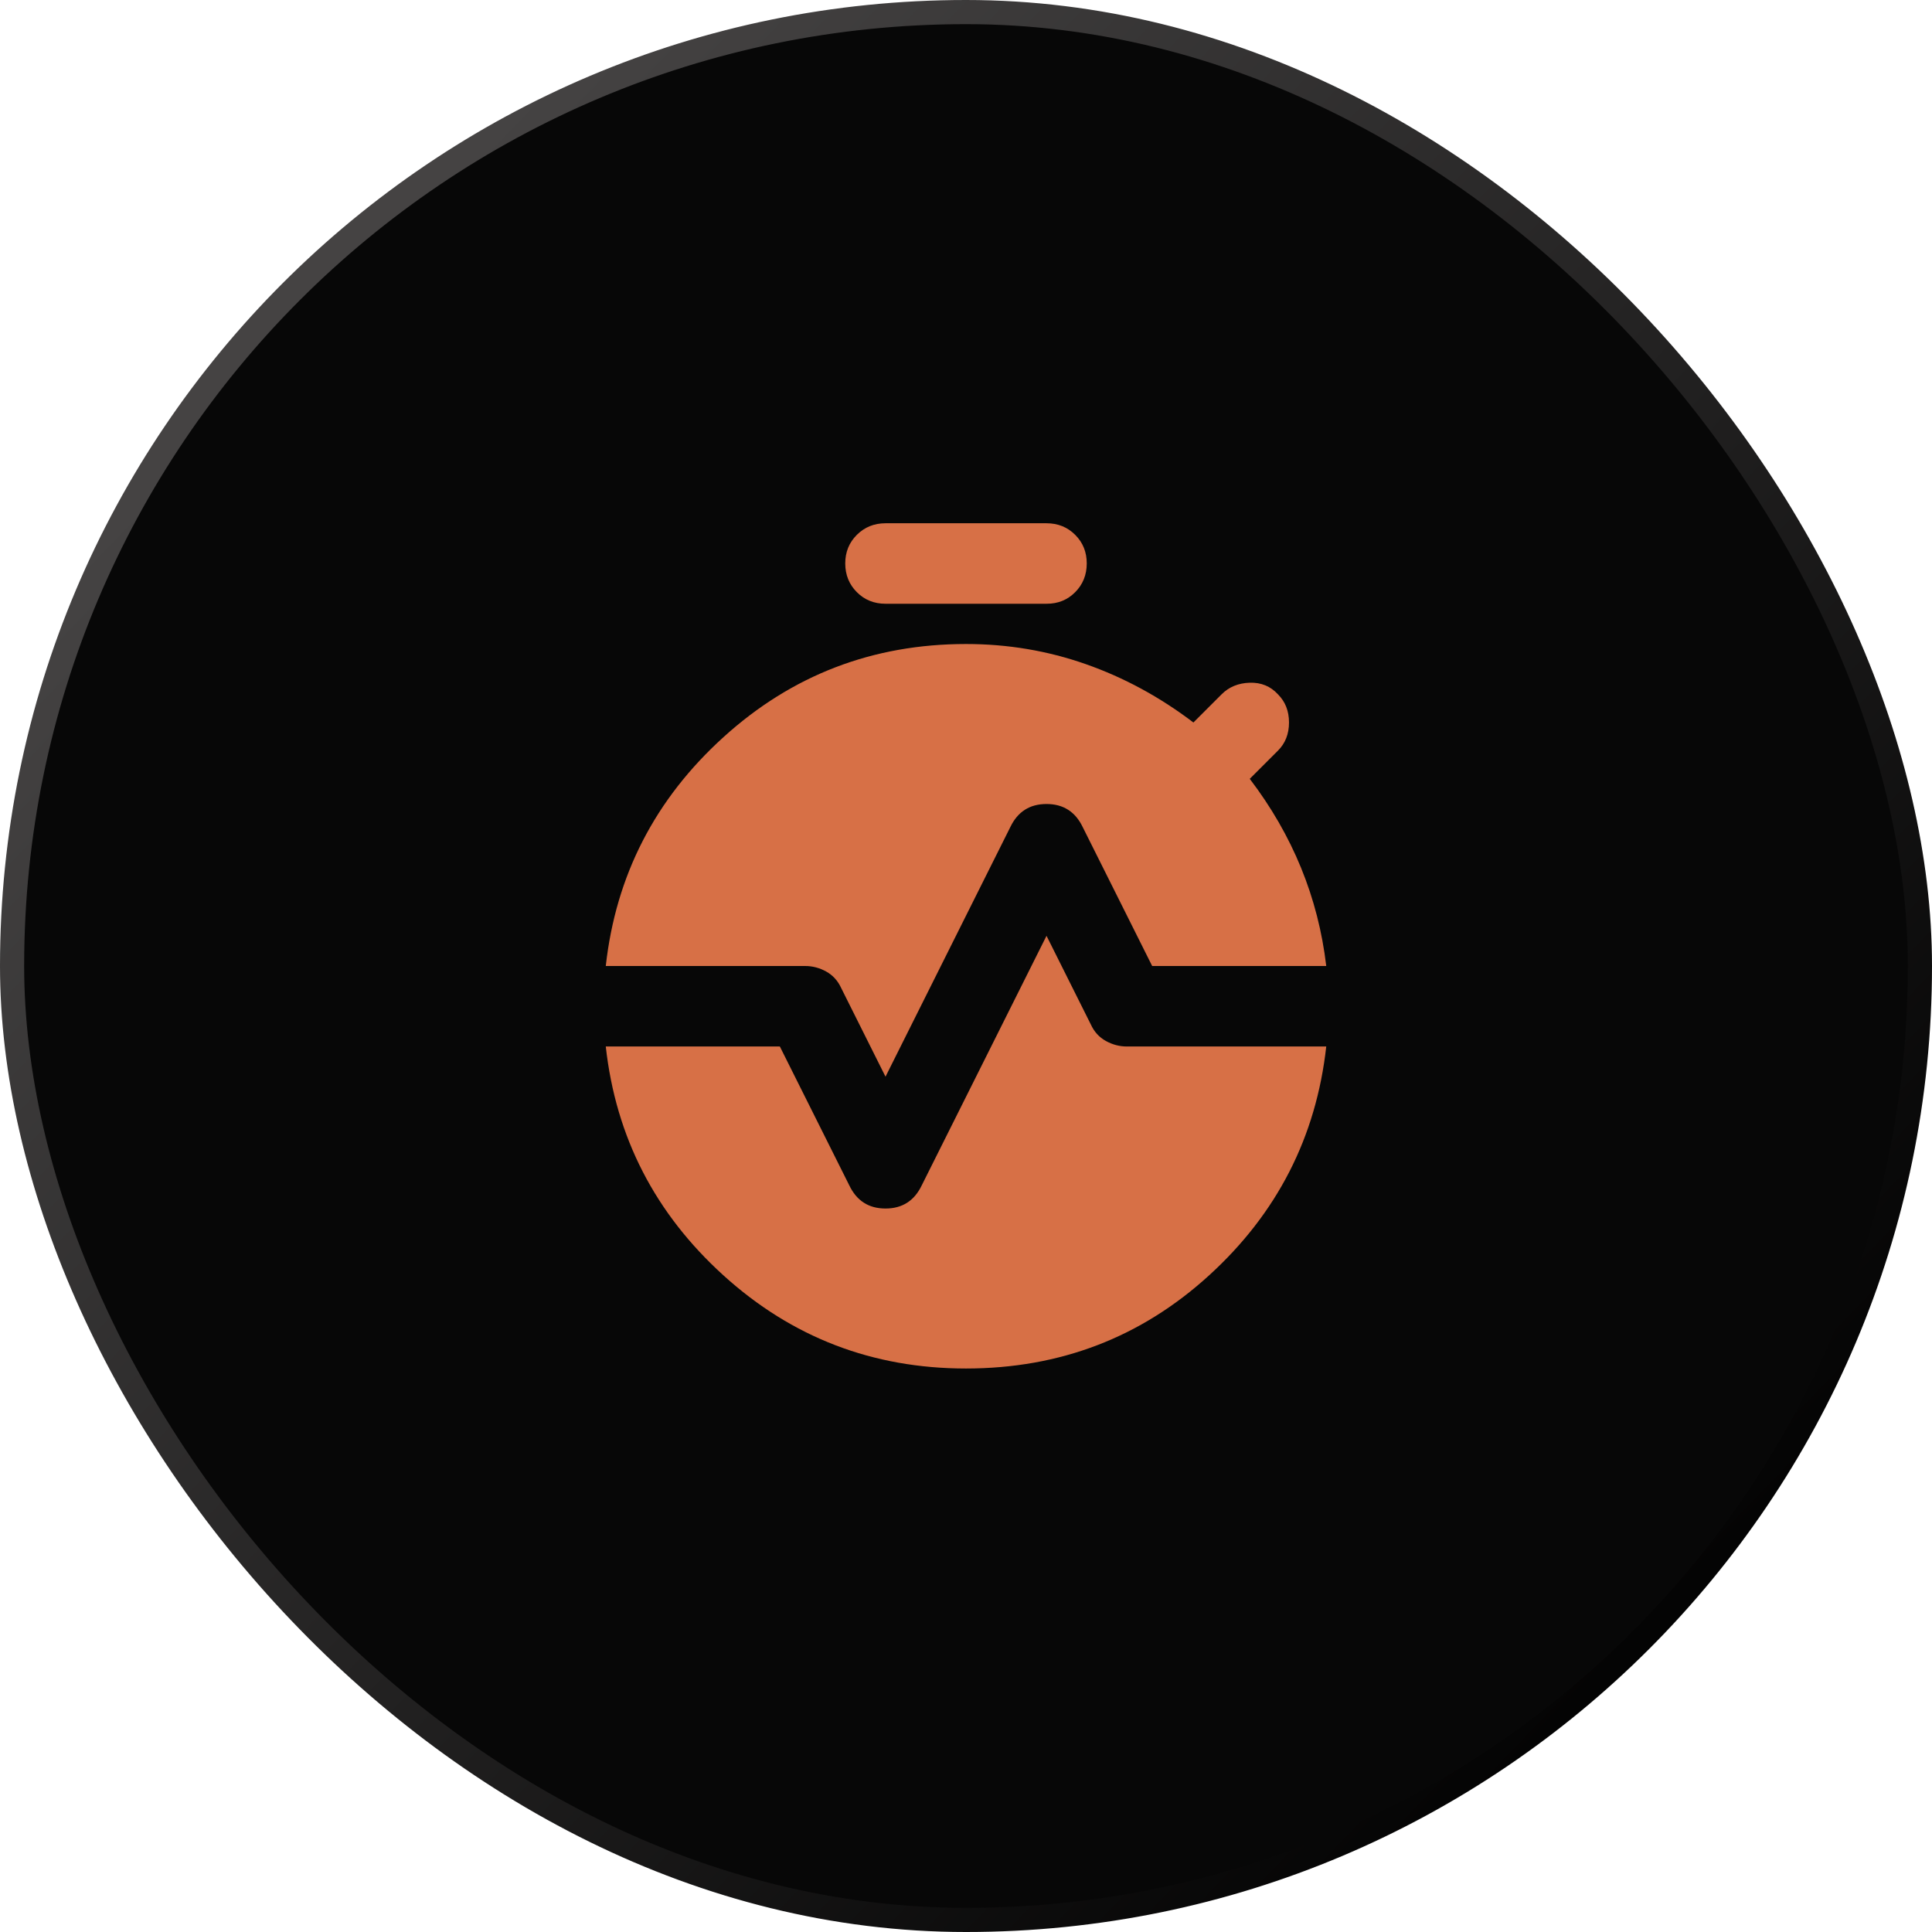 <svg width="80" height="80" viewBox="0 0 80 80" fill="none" xmlns="http://www.w3.org/2000/svg">
<rect x="0.5" y="0.5" width="79" height="79" rx="39.5" fill="#070707"/>
<rect x="0.5" y="0.5" width="79" height="79" rx="39.5" stroke="url(#paint0_linear_11_2496)"/>
<path d="M36.667 25C36.195 25 35.799 24.84 35.48 24.52C35.161 24.2 35.001 23.804 35 23.333C34.999 22.862 35.159 22.467 35.48 22.147C35.801 21.827 36.197 21.667 36.667 21.667H43.334C43.806 21.667 44.202 21.827 44.522 22.147C44.842 22.467 45.001 22.862 45 23.333C44.999 23.804 44.839 24.201 44.52 24.522C44.201 24.843 43.806 25.002 43.334 25H36.667ZM36.667 44.583L34.834 40.917C34.695 40.611 34.486 40.382 34.209 40.228C33.931 40.075 33.639 39.999 33.334 40H25.084C25.5 36.25 27.125 33.09 29.959 30.522C32.792 27.953 36.139 26.668 40 26.667C41.722 26.667 43.375 26.944 44.959 27.5C46.542 28.055 48.028 28.861 49.417 29.917L50.584 28.75C50.889 28.444 51.278 28.284 51.75 28.27C52.222 28.256 52.611 28.416 52.917 28.75C53.222 29.055 53.375 29.444 53.375 29.917C53.375 30.389 53.222 30.778 52.917 31.083L51.75 32.25C52.639 33.417 53.347 34.646 53.875 35.938C54.403 37.23 54.75 38.584 54.917 40H47.709L44.834 34.25C44.528 33.611 44.028 33.292 43.334 33.292C42.639 33.292 42.139 33.611 41.834 34.25L36.667 44.583ZM40 56.667C36.139 56.667 32.792 55.382 29.959 52.813C27.125 50.244 25.5 47.084 25.084 43.333H32.292L35.167 49.083C35.472 49.722 35.972 50.042 36.667 50.042C37.361 50.042 37.861 49.722 38.167 49.083L43.334 38.75L45.167 42.417C45.306 42.722 45.514 42.952 45.792 43.105C46.07 43.258 46.361 43.334 46.667 43.333H54.917C54.5 47.083 52.883 50.243 50.064 52.812C47.245 55.38 43.89 56.666 40 56.667Z" fill="#D77046"/>
<defs>
<linearGradient id="paint0_linear_11_2496" x1="67.789" y1="75.096" x2="8.371" y2="17.757" gradientUnits="userSpaceOnUse">
<stop/>
<stop offset="1" stop-color="#454343"/>
</linearGradient>
</defs>
</svg>
